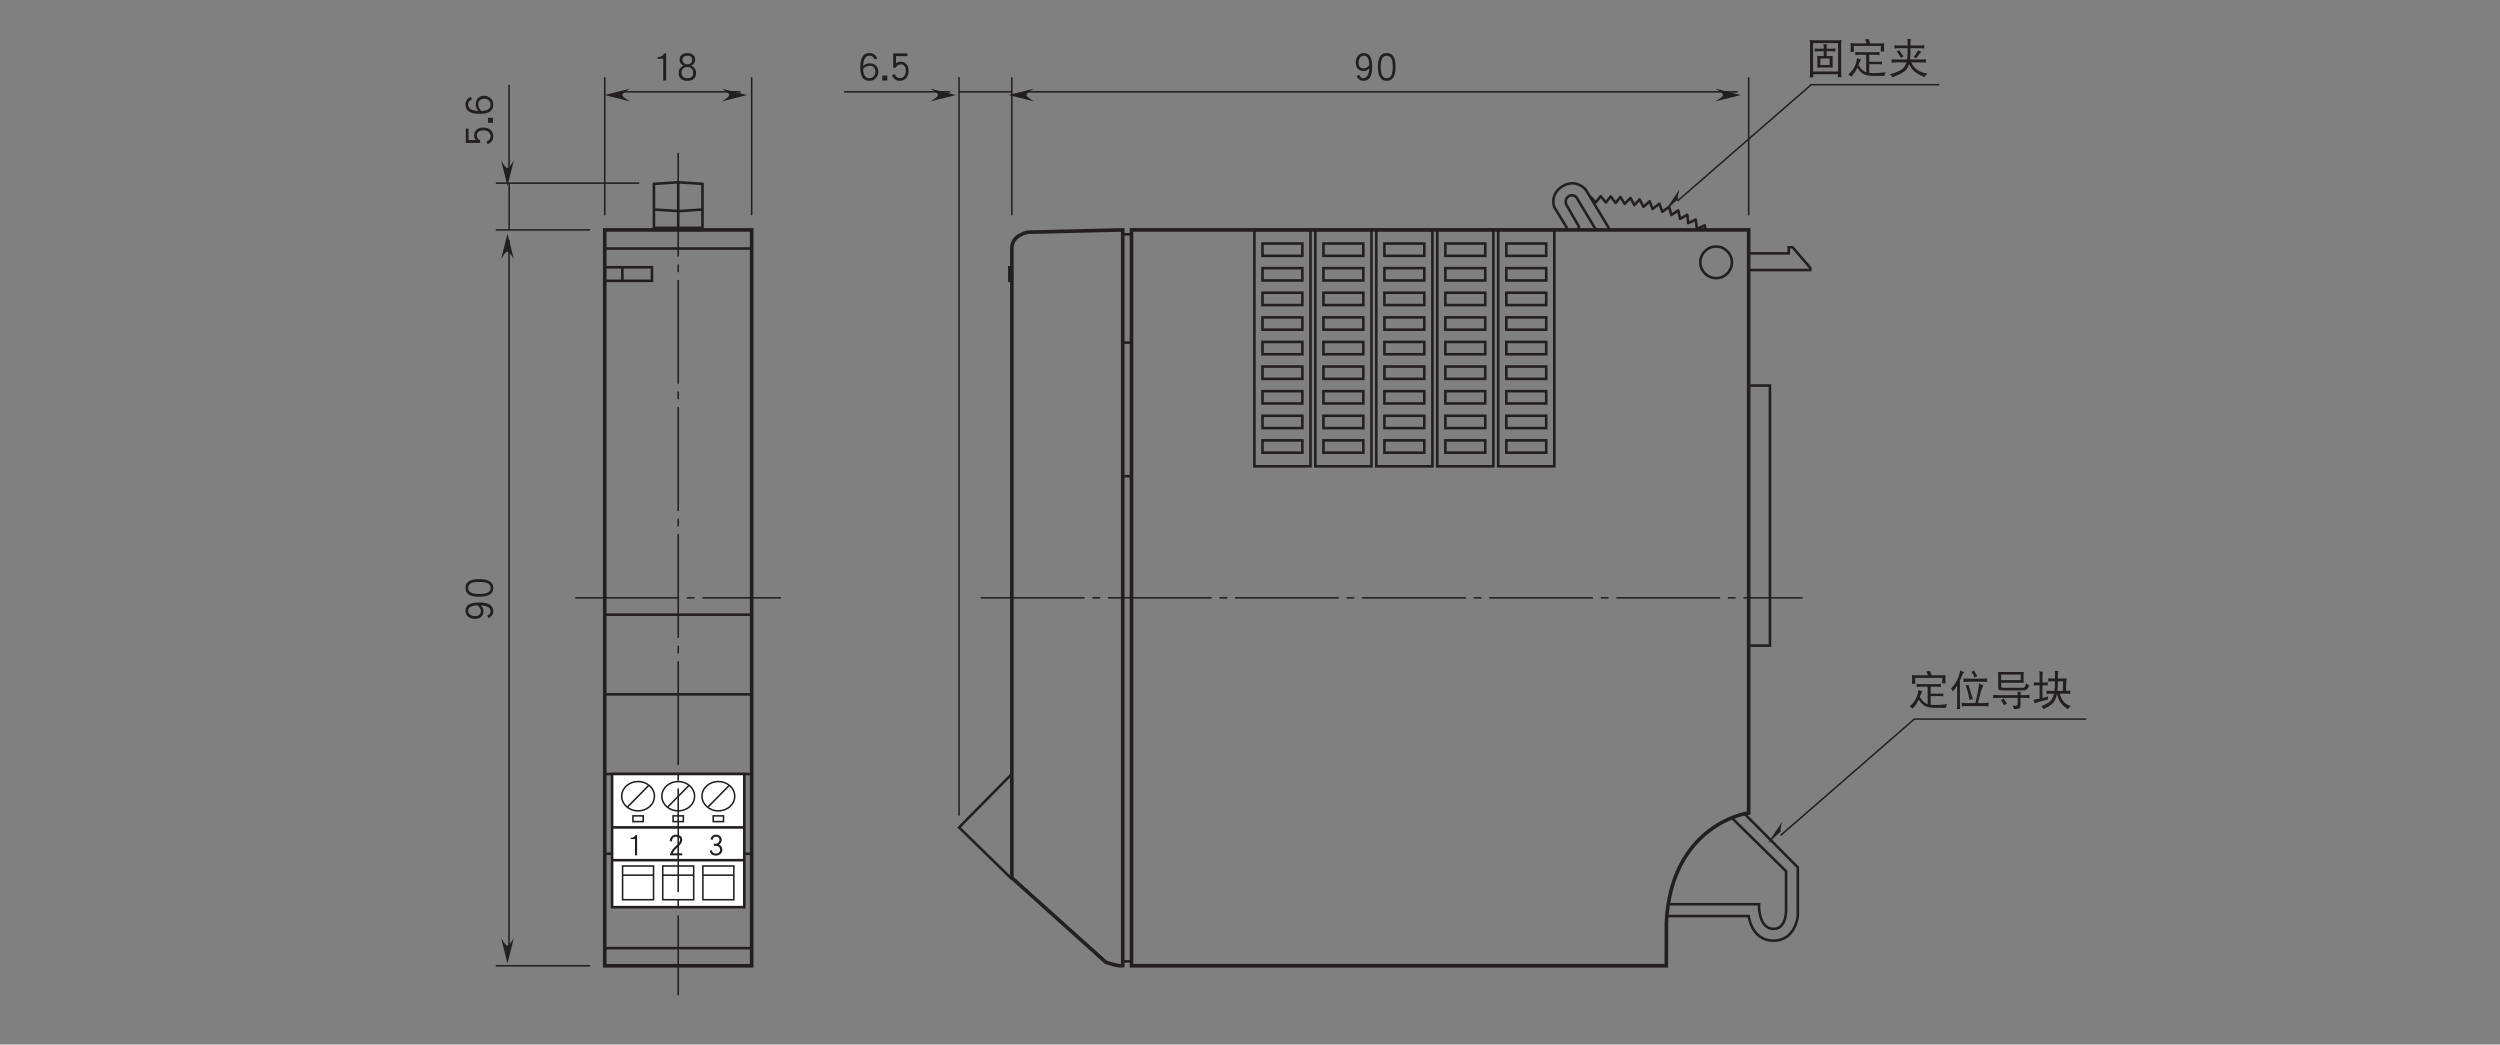 <?xml version="1.0" encoding="UTF-8"?>
<svg xmlns="http://www.w3.org/2000/svg" xmlns:xlink="http://www.w3.org/1999/xlink" width="481.89pt" height="201.34pt" viewBox="0 0 481.89 201.34" version="1.2">
<rect x="0" y="0" width="481.89" height="201.34" fill="#808080" stroke="none"/>
<defs>
<g>
<symbol overflow="visible" id="glyph0-0">
<path style="stroke:none;" d=""/>
</symbol>
<symbol overflow="visible" id="glyph0-1">
<path style="stroke:none;" d="M 1.859 -0.047 L 1.859 -3.969 L 1.562 -3.969 C 1.484 -3.797 1.359 -3.656 1.172 -3.547 C 1 -3.469 0.828 -3.422 0.656 -3.422 L 0.609 -3.422 L 0.609 -3.188 L 1.453 -3.188 L 1.453 -0.047 Z M 1.859 -0.047 "/>
</symbol>
<symbol overflow="visible" id="glyph0-2">
<path style="stroke:none;" d="M 2.844 -3.031 C 2.844 -3.344 2.734 -3.594 2.516 -3.766 C 2.297 -3.938 2 -4.031 1.641 -4.031 C 1.281 -4.031 1.016 -3.922 0.812 -3.703 C 0.609 -3.5 0.484 -3.203 0.438 -2.844 L 0.844 -2.688 C 0.875 -3.328 1.141 -3.641 1.641 -3.641 C 1.891 -3.641 2.094 -3.578 2.25 -3.453 C 2.375 -3.344 2.438 -3.203 2.438 -3.031 C 2.438 -2.859 2.375 -2.688 2.25 -2.5 C 2.141 -2.359 1.938 -2.141 1.656 -1.891 C 1.328 -1.578 1.078 -1.297 0.891 -1.047 C 0.688 -0.734 0.531 -0.406 0.453 -0.047 L 2.844 -0.047 L 2.844 -0.438 L 1.031 -0.438 C 1.125 -0.75 1.438 -1.141 1.938 -1.609 C 2.234 -1.875 2.438 -2.109 2.578 -2.281 C 2.75 -2.531 2.844 -2.781 2.844 -3.031 Z M 2.844 -3.031 "/>
</symbol>
<symbol overflow="visible" id="glyph0-3">
<path style="stroke:none;" d="M 2.859 -1.094 C 2.859 -1.344 2.797 -1.547 2.688 -1.734 C 2.562 -1.922 2.391 -2.047 2.188 -2.125 C 2.547 -2.312 2.734 -2.609 2.734 -3 C 2.734 -3.312 2.641 -3.562 2.438 -3.75 C 2.25 -3.938 1.984 -4.031 1.656 -4.031 C 1.344 -4.031 1.094 -3.938 0.906 -3.766 C 0.734 -3.594 0.625 -3.391 0.578 -3.141 L 0.969 -3.016 C 1.031 -3.422 1.266 -3.641 1.656 -3.641 C 2.094 -3.641 2.312 -3.422 2.312 -3 C 2.312 -2.828 2.234 -2.656 2.094 -2.5 C 1.938 -2.344 1.781 -2.266 1.625 -2.266 L 1.219 -2.266 L 1.219 -1.875 L 1.688 -1.875 C 1.891 -1.875 2.078 -1.797 2.219 -1.656 C 2.375 -1.5 2.438 -1.312 2.438 -1.094 C 2.438 -0.906 2.359 -0.734 2.219 -0.594 C 2.062 -0.453 1.859 -0.391 1.625 -0.391 C 1.172 -0.391 0.922 -0.609 0.828 -1.047 L 0.438 -0.906 C 0.562 -0.297 0.969 0 1.625 0 C 1.969 0 2.266 -0.109 2.5 -0.312 C 2.734 -0.516 2.859 -0.781 2.859 -1.094 Z M 2.859 -1.094 "/>
</symbol>
<symbol overflow="visible" id="glyph1-0">
<path style="stroke:none;" d=""/>
</symbol>
<symbol overflow="visible" id="glyph1-1">
<path style="stroke:none;" d="M 2.484 -0.062 L 2.484 -5.297 L 2.078 -5.297 C 1.984 -5.047 1.812 -4.859 1.547 -4.734 C 1.328 -4.625 1.109 -4.562 0.875 -4.562 L 0.812 -4.562 L 0.812 -4.25 L 1.922 -4.25 L 1.922 -0.062 Z M 2.484 -0.062 "/>
</symbol>
<symbol overflow="visible" id="glyph1-2">
<path style="stroke:none;" d="M 3.875 -1.5 C 3.875 -2.141 3.562 -2.609 2.953 -2.938 C 3.438 -3.203 3.688 -3.562 3.688 -4.062 C 3.688 -4.469 3.547 -4.797 3.281 -5.016 C 3.016 -5.25 2.656 -5.359 2.188 -5.359 C 1.734 -5.359 1.359 -5.25 1.094 -5.016 C 0.828 -4.797 0.688 -4.469 0.688 -4.062 C 0.688 -3.562 0.938 -3.203 1.422 -2.938 C 0.812 -2.609 0.516 -2.141 0.516 -1.5 C 0.516 -1.031 0.656 -0.672 0.953 -0.391 C 1.25 -0.125 1.672 0 2.203 0 C 2.734 0 3.141 -0.125 3.438 -0.391 C 3.734 -0.656 3.875 -1.031 3.875 -1.5 Z M 3.125 -4.016 C 3.125 -3.781 3.047 -3.578 2.875 -3.422 C 2.688 -3.266 2.469 -3.188 2.203 -3.188 C 1.922 -3.188 1.703 -3.266 1.531 -3.422 C 1.344 -3.578 1.25 -3.781 1.25 -4.016 C 1.25 -4.562 1.562 -4.844 2.188 -4.844 C 2.812 -4.844 3.125 -4.562 3.125 -4.016 Z M 3.312 -1.531 C 3.312 -0.859 2.938 -0.516 2.203 -0.516 C 1.812 -0.516 1.516 -0.609 1.328 -0.828 C 1.156 -1 1.062 -1.234 1.062 -1.531 C 1.062 -1.891 1.156 -2.172 1.375 -2.375 C 1.562 -2.562 1.844 -2.672 2.188 -2.672 C 2.516 -2.672 2.797 -2.562 3 -2.375 C 3.219 -2.172 3.312 -1.891 3.312 -1.531 Z M 3.312 -1.531 "/>
</symbol>
<symbol overflow="visible" id="glyph1-3">
<path style="stroke:none;" d="M 3.938 -1.75 C 3.938 -2.219 3.797 -2.609 3.516 -2.906 C 3.219 -3.219 2.797 -3.375 2.266 -3.375 C 1.781 -3.375 1.375 -3.203 1 -2.859 C 1.078 -4.172 1.484 -4.844 2.219 -4.844 C 2.5 -4.844 2.719 -4.766 2.875 -4.641 C 2.984 -4.531 3.094 -4.359 3.203 -4.141 L 3.734 -4.312 C 3.453 -5 2.953 -5.359 2.219 -5.359 C 1.031 -5.359 0.453 -4.438 0.453 -2.578 C 0.453 -0.859 1.031 0 2.219 0 C 2.75 0 3.172 -0.188 3.5 -0.578 C 3.797 -0.906 3.938 -1.297 3.938 -1.75 Z M 3.375 -1.75 C 3.375 -1.422 3.281 -1.141 3.078 -0.906 C 2.859 -0.641 2.578 -0.516 2.219 -0.516 C 1.453 -0.516 1.047 -1.094 1 -2.281 C 1.109 -2.438 1.297 -2.594 1.547 -2.719 C 1.797 -2.844 2.031 -2.906 2.266 -2.906 C 2.609 -2.906 2.891 -2.797 3.094 -2.578 C 3.281 -2.359 3.375 -2.094 3.375 -1.75 Z M 3.375 -1.75 "/>
</symbol>
<symbol overflow="visible" id="glyph1-4">
<path style="stroke:none;" d="M 1.281 -0.062 L 1.281 -1.016 L 0.312 -1.016 L 0.312 -0.062 Z M 1.281 -0.062 "/>
</symbol>
<symbol overflow="visible" id="glyph1-5">
<path style="stroke:none;" d="M 3.797 -1.891 C 3.797 -2.453 3.656 -2.891 3.391 -3.203 C 3.109 -3.516 2.75 -3.688 2.281 -3.688 C 1.875 -3.688 1.578 -3.562 1.375 -3.328 L 1.375 -4.766 L 3.578 -4.766 L 3.578 -5.297 L 0.828 -5.297 L 0.828 -2.531 L 1.328 -2.531 C 1.531 -2.953 1.844 -3.172 2.281 -3.172 C 2.922 -3.172 3.25 -2.734 3.25 -1.891 C 3.25 -1.453 3.125 -1.109 2.891 -0.859 C 2.688 -0.625 2.422 -0.516 2.125 -0.516 C 1.641 -0.516 1.312 -0.781 1.109 -1.312 L 0.594 -1.094 C 0.875 -0.359 1.375 0 2.125 0 C 2.578 0 2.969 -0.156 3.297 -0.484 C 3.625 -0.844 3.797 -1.312 3.797 -1.891 Z M 3.797 -1.891 "/>
</symbol>
<symbol overflow="visible" id="glyph1-6">
<path style="stroke:none;" d="M 3.766 -2.625 C 3.766 -3.469 3.672 -4.094 3.484 -4.516 C 3.234 -5.078 2.781 -5.359 2.156 -5.359 C 1.656 -5.359 1.281 -5.172 1 -4.797 C 0.734 -4.438 0.609 -4.016 0.609 -3.5 C 0.609 -3 0.75 -2.594 1.016 -2.312 C 1.297 -2.031 1.656 -1.891 2.109 -1.891 C 2.531 -1.891 2.891 -2.062 3.219 -2.406 C 3.141 -1.141 2.75 -0.516 2.062 -0.516 C 1.703 -0.516 1.438 -0.719 1.266 -1.156 L 0.766 -0.938 C 0.875 -0.672 1.016 -0.469 1.219 -0.312 C 1.453 -0.109 1.734 0 2.062 0 C 3.203 0 3.766 -0.875 3.766 -2.625 Z M 3.219 -3.062 C 2.906 -2.625 2.547 -2.406 2.156 -2.406 C 1.484 -2.406 1.156 -2.766 1.156 -3.5 C 1.156 -3.906 1.25 -4.234 1.438 -4.484 C 1.625 -4.719 1.859 -4.844 2.156 -4.844 C 2.828 -4.844 3.172 -4.25 3.219 -3.062 Z M 3.219 -3.062 "/>
</symbol>
<symbol overflow="visible" id="glyph1-7">
<path style="stroke:none;" d="M 3.891 -2.703 C 3.891 -3.562 3.766 -4.203 3.516 -4.641 C 3.234 -5.109 2.797 -5.359 2.188 -5.359 C 1.578 -5.359 1.141 -5.109 0.859 -4.641 C 0.609 -4.203 0.484 -3.562 0.484 -2.703 C 0.484 -0.906 1.047 0 2.188 0 C 3.328 0 3.891 -0.906 3.891 -2.703 Z M 3.344 -2.703 C 3.344 -1.906 3.25 -1.344 3.047 -1 C 2.859 -0.672 2.578 -0.516 2.188 -0.516 C 1.812 -0.516 1.516 -0.672 1.344 -1 C 1.125 -1.344 1.031 -1.906 1.031 -2.703 C 1.031 -3.484 1.125 -4.047 1.344 -4.375 C 1.516 -4.688 1.797 -4.844 2.188 -4.844 C 2.578 -4.844 2.859 -4.688 3.047 -4.375 C 3.25 -4.047 3.344 -3.484 3.344 -2.703 Z M 3.344 -2.703 "/>
</symbol>
<symbol overflow="visible" id="glyph1-8">
<path style="stroke:none;" d="M 0.875 -6.359 C 0.906 -6.078 0.938 -5.797 0.938 -5.516 L 0.938 -0.047 C 0.938 0.266 0.906 0.562 0.875 0.859 C 1.031 0.844 1.141 0.828 1.219 0.828 C 1.281 0.828 1.391 0.844 1.578 0.859 C 1.547 0.656 1.531 0.453 1.531 0.234 L 6.328 0.234 C 6.328 0.438 6.312 0.625 6.281 0.828 C 6.469 0.812 6.594 0.797 6.656 0.797 C 6.703 0.797 6.828 0.812 7 0.828 C 6.953 0.531 6.938 0.234 6.938 -0.078 L 6.938 -5.516 C 6.938 -5.797 6.953 -6.078 7 -6.359 C 6.688 -6.312 6.375 -6.297 6.062 -6.297 L 1.797 -6.297 C 1.484 -6.297 1.172 -6.312 0.875 -6.359 Z M 1.516 -0.281 L 1.516 -5.766 L 6.344 -5.766 L 6.344 -0.281 Z M 1.828 -4.734 C 1.844 -4.625 1.859 -4.531 1.859 -4.438 C 1.859 -4.312 1.844 -4.219 1.828 -4.125 C 2.125 -4.156 2.422 -4.188 2.703 -4.188 L 3.578 -4.188 L 3.578 -3.25 L 3.297 -3.25 C 2.969 -3.25 2.641 -3.25 2.328 -3.281 C 2.328 -3.109 2.328 -2.938 2.359 -2.781 L 2.359 -1.625 C 2.359 -1.422 2.344 -1.234 2.328 -1.031 C 2.641 -1.047 2.969 -1.062 3.297 -1.062 L 4.344 -1.062 C 4.672 -1.062 5 -1.047 5.312 -1.031 C 5.297 -1.234 5.297 -1.422 5.297 -1.625 L 5.297 -2.781 C 5.297 -2.938 5.297 -3.109 5.312 -3.281 C 5 -3.25 4.672 -3.25 4.344 -3.25 L 4.141 -3.25 L 4.141 -4.188 L 4.984 -4.188 C 5.266 -4.188 5.547 -4.156 5.844 -4.125 C 5.828 -4.219 5.812 -4.312 5.812 -4.438 C 5.812 -4.531 5.828 -4.625 5.844 -4.734 C 5.547 -4.688 5.266 -4.672 4.984 -4.672 L 4.141 -4.672 L 4.141 -4.984 C 4.141 -5.219 4.172 -5.391 4.234 -5.516 C 3.953 -5.516 3.719 -5.547 3.516 -5.609 C 3.547 -5.406 3.578 -5.203 3.578 -4.984 L 3.578 -4.672 L 2.703 -4.672 C 2.422 -4.672 2.125 -4.688 1.828 -4.734 Z M 4.719 -1.531 L 2.922 -1.531 L 2.922 -2.781 L 4.719 -2.781 Z M 4.719 -1.531 "/>
</symbol>
<symbol overflow="visible" id="glyph1-9">
<path style="stroke:none;" d="M 4.266 -6.547 C 4.016 -6.5 3.766 -6.469 3.547 -6.453 C 3.656 -6.25 3.75 -6 3.859 -5.703 L 1.734 -5.703 C 1.422 -5.703 1.094 -5.719 0.766 -5.734 C 0.781 -5.516 0.812 -5.297 0.812 -5.078 C 0.812 -4.719 0.781 -4.375 0.766 -4.031 C 0.875 -4.047 0.984 -4.062 1.078 -4.062 C 1.188 -4.062 1.312 -4.047 1.422 -4.031 C 1.406 -4.422 1.391 -4.812 1.391 -5.203 L 6.625 -5.203 C 6.625 -4.844 6.609 -4.484 6.594 -4.125 C 6.703 -4.141 6.828 -4.156 6.938 -4.156 C 7.031 -4.156 7.141 -4.141 7.25 -4.125 C 7.234 -4.453 7.219 -4.797 7.219 -5.141 C 7.219 -5.344 7.234 -5.531 7.25 -5.734 C 6.922 -5.719 6.609 -5.703 6.281 -5.703 L 4.531 -5.703 C 4.438 -6 4.344 -6.281 4.266 -6.547 Z M 1.672 -4.062 C 1.688 -3.938 1.703 -3.844 1.703 -3.75 C 1.703 -3.641 1.688 -3.531 1.672 -3.438 C 1.953 -3.469 2.25 -3.5 2.547 -3.5 L 3.797 -3.5 L 3.797 -0.141 C 3.516 -0.219 3.266 -0.375 3.047 -0.578 C 2.859 -0.734 2.594 -1.047 2.281 -1.516 C 2.531 -2.094 2.688 -2.469 2.797 -2.656 C 2.562 -2.672 2.297 -2.734 2.016 -2.844 C 1.922 -2.109 1.719 -1.453 1.375 -0.906 C 1.031 -0.375 0.672 0.031 0.312 0.328 C 0.516 0.391 0.703 0.531 0.906 0.703 C 1.391 0.219 1.781 -0.344 2.078 -1.016 C 2.406 -0.5 2.703 -0.156 3 0.031 C 3.312 0.266 3.734 0.438 4.266 0.5 C 4.672 0.547 5.078 0.578 5.484 0.578 L 7.312 0.578 C 7.328 0.312 7.406 0.078 7.562 -0.141 C 6.766 -0.031 5.969 0.031 5.172 0.031 C 4.875 0.031 4.609 0.016 4.375 -0.016 L 4.375 -1.688 L 6.125 -1.688 C 6.438 -1.688 6.672 -1.672 6.844 -1.656 C 6.828 -1.734 6.812 -1.828 6.812 -1.938 C 6.812 -2.016 6.828 -2.094 6.844 -2.188 C 6.594 -2.172 6.344 -2.156 6.125 -2.156 L 4.375 -2.156 L 4.375 -3.5 L 5.5 -3.5 C 5.797 -3.5 6.094 -3.469 6.375 -3.438 C 6.344 -3.531 6.344 -3.641 6.344 -3.75 C 6.344 -3.844 6.344 -3.938 6.375 -4.062 C 6.094 -4.016 5.797 -4 5.5 -4 L 2.547 -4 C 2.25 -4 1.953 -4.016 1.672 -4.062 Z M 1.672 -4.062 "/>
</symbol>
<symbol overflow="visible" id="glyph1-10">
<path style="stroke:none;" d="M 1.25 -5.359 C 1.266 -5.25 1.281 -5.125 1.281 -5.016 C 1.281 -4.906 1.266 -4.812 1.25 -4.703 C 1.531 -4.75 1.844 -4.766 2.141 -4.766 L 3.797 -4.766 L 3.797 -4 C 3.797 -3.469 3.75 -3 3.688 -2.594 L 1.672 -2.594 C 1.359 -2.594 1.031 -2.609 0.703 -2.656 C 0.719 -2.547 0.734 -2.422 0.734 -2.312 C 0.734 -2.203 0.719 -2.078 0.703 -1.969 C 1.031 -2.016 1.359 -2.031 1.672 -2.031 L 3.562 -2.031 C 3.453 -1.688 3.328 -1.391 3.156 -1.156 C 2.828 -0.625 1.906 -0.156 0.391 0.266 C 0.578 0.406 0.734 0.594 0.875 0.828 C 2.375 0.281 3.312 -0.25 3.656 -0.781 C 3.828 -1.047 3.969 -1.359 4.078 -1.734 C 4.281 -1.281 4.516 -0.922 4.734 -0.672 C 5.125 -0.172 5.891 0.312 7.031 0.797 C 7.219 0.5 7.422 0.281 7.625 0.141 C 6.703 0 5.969 -0.297 5.438 -0.781 C 5.078 -1.062 4.766 -1.484 4.516 -2.031 L 6.375 -2.031 C 6.688 -2.031 7.016 -2.016 7.344 -1.969 C 7.312 -2.078 7.312 -2.203 7.312 -2.312 C 7.312 -2.422 7.312 -2.547 7.344 -2.656 C 7.016 -2.609 6.688 -2.594 6.375 -2.594 L 4.266 -2.594 C 4.312 -3 4.344 -3.469 4.344 -4 L 4.344 -4.766 L 6.125 -4.766 C 6.438 -4.766 6.719 -4.75 7.031 -4.703 C 7 -4.812 7 -4.906 7 -5.016 C 7 -5.125 7 -5.25 7.031 -5.359 C 6.719 -5.312 6.438 -5.297 6.125 -5.297 L 4.344 -5.297 L 4.344 -5.969 C 4.344 -6.141 4.391 -6.328 4.484 -6.516 C 4.219 -6.516 3.969 -6.531 3.734 -6.578 C 3.766 -6.422 3.797 -6.203 3.797 -5.953 L 3.797 -5.297 L 2.141 -5.297 C 1.844 -5.297 1.531 -5.312 1.25 -5.359 Z M 2.203 -4.406 C 2.062 -4.281 1.875 -4.203 1.672 -4.156 C 1.969 -3.797 2.25 -3.375 2.484 -2.906 C 2.656 -3.047 2.844 -3.141 3.047 -3.188 C 2.688 -3.609 2.422 -4 2.203 -4.406 Z M 5.844 -4.406 C 5.5 -3.75 5.203 -3.312 4.953 -3.094 C 5.156 -3.016 5.328 -2.922 5.469 -2.812 C 5.875 -3.438 6.203 -3.859 6.438 -4.062 C 6.219 -4.141 6.031 -4.25 5.844 -4.406 Z M 5.844 -4.406 "/>
</symbol>
<symbol overflow="visible" id="glyph1-11">
<path style="stroke:none;" d="M 2.109 -6.641 C 1.969 -5.906 1.75 -5.266 1.469 -4.719 C 1.188 -4.156 0.812 -3.641 0.328 -3.156 C 0.469 -3 0.578 -2.797 0.672 -2.562 C 0.984 -2.938 1.266 -3.344 1.516 -3.734 L 1.516 -0.203 C 1.516 0.141 1.5 0.484 1.453 0.828 C 1.562 0.812 1.672 0.797 1.766 0.797 C 1.875 0.797 2 0.812 2.109 0.828 C 2.062 0.484 2.047 0.141 2.047 -0.203 L 2.047 -4.688 C 2.172 -4.953 2.297 -5.234 2.391 -5.5 C 2.562 -5.922 2.719 -6.188 2.859 -6.328 C 2.594 -6.375 2.344 -6.484 2.109 -6.641 Z M 4.797 -6.641 C 4.641 -6.531 4.469 -6.438 4.266 -6.391 C 4.5 -6.062 4.703 -5.672 4.891 -5.234 C 5.047 -5.375 5.219 -5.469 5.406 -5.516 C 5.141 -5.906 4.938 -6.266 4.797 -6.641 Z M 2.734 -5.109 C 2.75 -4.984 2.766 -4.859 2.766 -4.734 C 2.766 -4.625 2.75 -4.516 2.734 -4.406 C 3.078 -4.438 3.422 -4.469 3.766 -4.469 L 6.281 -4.469 C 6.625 -4.469 6.969 -4.438 7.312 -4.406 C 7.297 -4.516 7.281 -4.625 7.281 -4.734 C 7.281 -4.859 7.297 -4.984 7.312 -5.109 C 6.969 -5.062 6.625 -5.047 6.281 -5.047 L 3.766 -5.047 C 3.422 -5.047 3.078 -5.062 2.734 -5.109 Z M 3.703 -3.859 C 3.484 -3.781 3.312 -3.75 3.141 -3.75 C 3.438 -3.031 3.688 -2.109 3.891 -0.969 C 4.078 -1.031 4.297 -1.062 4.547 -1.094 Z M 5.75 -4.125 C 5.609 -2.953 5.359 -1.688 5.031 -0.344 L 3.422 -0.344 C 3.078 -0.344 2.734 -0.359 2.391 -0.422 C 2.406 -0.281 2.422 -0.156 2.422 -0.047 C 2.422 0.078 2.406 0.188 2.391 0.297 C 2.734 0.25 3.078 0.234 3.422 0.234 L 6.562 0.234 C 6.906 0.234 7.25 0.25 7.594 0.297 C 7.562 0.188 7.562 0.078 7.562 -0.047 C 7.562 -0.156 7.562 -0.281 7.594 -0.422 C 7.25 -0.359 6.906 -0.344 6.562 -0.344 L 5.516 -0.344 C 5.906 -2.031 6.266 -3.172 6.562 -3.781 C 6.328 -3.828 6.062 -3.938 5.75 -4.125 Z M 5.75 -4.125 "/>
</symbol>
<symbol overflow="visible" id="glyph1-12">
<path style="stroke:none;" d="M 6.375 -6.359 C 6.172 -6.328 5.953 -6.328 5.75 -6.328 L 2.078 -6.328 C 1.859 -6.328 1.641 -6.328 1.422 -6.359 C 1.438 -6.094 1.453 -5.828 1.453 -5.578 L 1.453 -3.281 C 1.453 -3.047 1.516 -2.922 1.672 -2.891 C 1.812 -2.812 2.125 -2.781 2.578 -2.781 L 6.281 -2.781 C 6.578 -2.781 6.766 -2.828 6.875 -2.906 C 7.031 -2.984 7.234 -3.281 7.469 -3.781 C 7.25 -3.844 7.016 -3.953 6.812 -4.125 C 6.734 -3.734 6.641 -3.484 6.516 -3.391 C 6.422 -3.312 6.25 -3.281 6.031 -3.281 L 2.609 -3.281 C 2.438 -3.281 2.281 -3.297 2.172 -3.344 C 2.062 -3.391 2.016 -3.453 2.016 -3.547 L 2.016 -4.266 L 5.719 -4.266 C 5.969 -4.266 6.188 -4.25 6.375 -4.234 C 6.344 -4.5 6.344 -4.75 6.344 -5.016 L 6.344 -5.578 C 6.344 -5.828 6.344 -6.094 6.375 -6.359 Z M 5.781 -5.828 L 5.781 -4.766 L 2.016 -4.766 L 2.016 -5.828 Z M 0.469 -1.938 C 0.484 -1.828 0.5 -1.703 0.5 -1.594 C 0.5 -1.484 0.484 -1.391 0.469 -1.281 C 0.766 -1.328 1.062 -1.344 1.359 -1.344 L 5.203 -1.344 L 5.203 -0.141 C 5.203 0.078 5.016 0.172 4.656 0.172 L 4.203 0.172 C 4.344 0.344 4.453 0.578 4.516 0.828 C 4.906 0.828 5.219 0.781 5.438 0.703 C 5.641 0.625 5.75 0.453 5.75 0.172 L 5.75 -1.344 L 6.594 -1.344 C 6.891 -1.344 7.203 -1.328 7.5 -1.281 C 7.469 -1.391 7.469 -1.484 7.469 -1.594 C 7.469 -1.703 7.469 -1.828 7.5 -1.938 C 7.203 -1.891 6.891 -1.875 6.594 -1.875 L 5.75 -1.875 L 5.75 -1.938 C 5.75 -2.141 5.781 -2.328 5.844 -2.5 C 5.609 -2.5 5.375 -2.516 5.156 -2.562 C 5.172 -2.375 5.203 -2.203 5.203 -2.031 L 5.203 -1.875 L 1.359 -1.875 C 1.062 -1.875 0.766 -1.891 0.469 -1.938 Z M 2.484 -1.219 C 2.344 -1.094 2.172 -1 1.953 -0.906 C 2.094 -0.766 2.203 -0.594 2.328 -0.375 C 2.438 -0.188 2.5 -0.031 2.547 0.094 C 2.797 -0.078 3 -0.172 3.141 -0.219 C 3.078 -0.312 3.031 -0.406 2.969 -0.5 C 2.875 -0.641 2.766 -0.812 2.641 -0.984 C 2.562 -1.078 2.516 -1.156 2.484 -1.219 Z M 2.484 -1.219 "/>
</symbol>
<symbol overflow="visible" id="glyph1-13">
<path style="stroke:none;" d="M 0.328 -4.359 C 0.344 -4.25 0.359 -4.141 0.359 -4.031 C 0.359 -3.906 0.344 -3.812 0.328 -3.719 C 0.641 -3.75 0.938 -3.781 1.25 -3.781 L 1.453 -3.781 L 1.453 -1.188 C 1.078 -1.109 0.688 -1.031 0.281 -0.969 C 0.391 -0.703 0.453 -0.484 0.469 -0.281 C 0.844 -0.469 1.703 -0.703 3.047 -1 C 3.047 -1.109 3.047 -1.328 3.078 -1.625 C 2.734 -1.516 2.391 -1.406 2.016 -1.328 L 2.016 -3.781 L 2.141 -3.781 C 2.453 -3.781 2.734 -3.75 3.047 -3.719 C 3.016 -3.812 3.016 -3.906 3.016 -4.031 C 3.016 -4.141 3.016 -4.25 3.047 -4.359 C 2.734 -4.312 2.453 -4.297 2.141 -4.297 L 2.016 -4.297 L 2.016 -5.859 C 2.016 -6.078 2.047 -6.25 2.109 -6.391 C 1.828 -6.391 1.594 -6.422 1.391 -6.484 C 1.438 -6.281 1.453 -6.062 1.453 -5.859 L 1.453 -4.297 L 1.25 -4.297 C 0.938 -4.297 0.641 -4.312 0.328 -4.359 Z M 3.109 -5.141 C 3.125 -5.031 3.141 -4.938 3.141 -4.844 C 3.141 -4.719 3.125 -4.609 3.109 -4.5 C 3.375 -4.531 3.656 -4.547 3.922 -4.547 L 4.422 -4.547 L 4.422 -4.328 C 4.422 -3.703 4.375 -3.156 4.312 -2.688 L 3.672 -2.688 C 3.359 -2.688 3.062 -2.703 2.766 -2.75 C 2.781 -2.625 2.797 -2.516 2.797 -2.406 C 2.797 -2.297 2.781 -2.188 2.766 -2.094 C 3.062 -2.141 3.359 -2.156 3.672 -2.156 L 4.219 -2.156 C 4.141 -1.812 4.047 -1.516 3.922 -1.281 C 3.672 -0.703 2.953 -0.188 1.766 0.266 C 1.953 0.406 2.109 0.594 2.234 0.828 C 3.422 0.25 4.156 -0.328 4.422 -0.906 C 4.578 -1.219 4.703 -1.594 4.797 -2.078 C 4.969 -1.484 5.141 -1.031 5.312 -0.719 C 5.594 -0.188 6.109 0.312 6.906 0.828 C 7.078 0.547 7.281 0.328 7.469 0.203 C 6.828 0.047 6.328 -0.281 5.969 -0.797 C 5.719 -1.109 5.516 -1.562 5.344 -2.156 L 6.5 -2.156 C 6.812 -2.156 7.094 -2.141 7.406 -2.094 C 7.375 -2.188 7.375 -2.297 7.375 -2.406 C 7.375 -2.516 7.375 -2.625 7.406 -2.75 C 7.125 -2.703 6.844 -2.688 6.547 -2.688 L 6.625 -4.703 C 6.625 -4.875 6.641 -5 6.656 -5.109 C 6.359 -5.094 6.078 -5.078 5.781 -5.078 L 4.984 -5.078 L 4.984 -6.047 C 4.984 -6.188 5.016 -6.344 5.094 -6.516 C 4.844 -6.516 4.594 -6.531 4.344 -6.578 C 4.391 -6.438 4.422 -6.25 4.422 -6.047 L 4.422 -5.078 L 3.922 -5.078 C 3.656 -5.078 3.375 -5.094 3.109 -5.141 Z M 4.984 -4.547 L 5.969 -4.547 L 5.953 -2.688 L 4.891 -2.688 C 4.953 -3.156 4.984 -3.719 4.984 -4.328 Z M 4.984 -4.547 "/>
</symbol>
<symbol overflow="visible" id="glyph2-0">
<path style="stroke:none;" d=""/>
</symbol>
<symbol overflow="visible" id="glyph2-1">
<path style="stroke:none;" d="M -2.625 -3.766 C -3.469 -3.766 -4.094 -3.672 -4.516 -3.484 C -5.078 -3.234 -5.359 -2.781 -5.359 -2.156 C -5.359 -1.656 -5.172 -1.281 -4.797 -1 C -4.438 -0.734 -4.016 -0.609 -3.5 -0.609 C -3 -0.609 -2.594 -0.75 -2.312 -1.016 C -2.031 -1.297 -1.891 -1.656 -1.891 -2.109 C -1.891 -2.531 -2.062 -2.891 -2.406 -3.219 C -1.141 -3.141 -0.516 -2.75 -0.516 -2.062 C -0.516 -1.703 -0.719 -1.438 -1.156 -1.266 L -0.938 -0.766 C -0.672 -0.875 -0.469 -1.016 -0.312 -1.219 C -0.109 -1.453 0 -1.734 0 -2.062 C 0 -3.203 -0.875 -3.766 -2.625 -3.766 Z M -3.062 -3.219 C -2.625 -2.906 -2.406 -2.547 -2.406 -2.156 C -2.406 -1.484 -2.766 -1.156 -3.5 -1.156 C -3.906 -1.156 -4.234 -1.25 -4.484 -1.438 C -4.719 -1.625 -4.844 -1.859 -4.844 -2.156 C -4.844 -2.828 -4.25 -3.172 -3.062 -3.219 Z M -3.062 -3.219 "/>
</symbol>
<symbol overflow="visible" id="glyph2-2">
<path style="stroke:none;" d="M -2.703 -3.891 C -3.562 -3.891 -4.203 -3.766 -4.641 -3.516 C -5.109 -3.234 -5.359 -2.797 -5.359 -2.188 C -5.359 -1.578 -5.109 -1.141 -4.641 -0.859 C -4.203 -0.609 -3.562 -0.484 -2.703 -0.484 C -0.906 -0.484 0 -1.047 0 -2.188 C 0 -3.328 -0.906 -3.891 -2.703 -3.891 Z M -2.703 -3.344 C -1.906 -3.344 -1.344 -3.25 -1 -3.047 C -0.672 -2.859 -0.516 -2.578 -0.516 -2.188 C -0.516 -1.812 -0.672 -1.516 -1 -1.344 C -1.344 -1.125 -1.906 -1.031 -2.703 -1.031 C -3.484 -1.031 -4.047 -1.125 -4.375 -1.344 C -4.688 -1.516 -4.844 -1.797 -4.844 -2.188 C -4.844 -2.578 -4.688 -2.859 -4.375 -3.047 C -4.047 -3.25 -3.484 -3.344 -2.703 -3.344 Z M -2.703 -3.344 "/>
</symbol>
<symbol overflow="visible" id="glyph2-3">
<path style="stroke:none;" d="M -1.891 -3.797 C -2.453 -3.797 -2.891 -3.656 -3.203 -3.391 C -3.516 -3.109 -3.688 -2.75 -3.688 -2.281 C -3.688 -1.875 -3.562 -1.578 -3.328 -1.375 L -4.766 -1.375 L -4.766 -3.578 L -5.297 -3.578 L -5.297 -0.828 L -2.531 -0.828 L -2.531 -1.328 C -2.953 -1.531 -3.172 -1.844 -3.172 -2.281 C -3.172 -2.922 -2.734 -3.25 -1.891 -3.25 C -1.453 -3.25 -1.109 -3.125 -0.859 -2.891 C -0.625 -2.688 -0.516 -2.422 -0.516 -2.125 C -0.516 -1.641 -0.781 -1.312 -1.312 -1.109 L -1.094 -0.594 C -0.359 -0.875 0 -1.375 0 -2.125 C 0 -2.578 -0.156 -2.969 -0.484 -3.297 C -0.844 -3.625 -1.312 -3.797 -1.891 -3.797 Z M -1.891 -3.797 "/>
</symbol>
<symbol overflow="visible" id="glyph2-4">
<path style="stroke:none;" d="M -0.062 -1.281 L -1.016 -1.281 L -1.016 -0.312 L -0.062 -0.312 Z M -0.062 -1.281 "/>
</symbol>
<symbol overflow="visible" id="glyph2-5">
<path style="stroke:none;" d="M -1.75 -3.938 C -2.219 -3.938 -2.609 -3.797 -2.906 -3.516 C -3.219 -3.219 -3.375 -2.797 -3.375 -2.266 C -3.375 -1.781 -3.203 -1.375 -2.859 -1 C -4.172 -1.078 -4.844 -1.484 -4.844 -2.219 C -4.844 -2.5 -4.766 -2.719 -4.641 -2.875 C -4.531 -2.984 -4.359 -3.094 -4.141 -3.203 L -4.312 -3.734 C -5 -3.453 -5.359 -2.953 -5.359 -2.219 C -5.359 -1.031 -4.438 -0.453 -2.578 -0.453 C -0.859 -0.453 0 -1.031 0 -2.219 C 0 -2.75 -0.188 -3.172 -0.578 -3.5 C -0.906 -3.797 -1.297 -3.938 -1.75 -3.938 Z M -1.75 -3.375 C -1.422 -3.375 -1.141 -3.281 -0.906 -3.078 C -0.641 -2.859 -0.516 -2.578 -0.516 -2.219 C -0.516 -1.453 -1.094 -1.047 -2.281 -1 C -2.438 -1.109 -2.594 -1.297 -2.719 -1.547 C -2.844 -1.797 -2.906 -2.031 -2.906 -2.266 C -2.906 -2.609 -2.797 -2.891 -2.578 -3.094 C -2.359 -3.281 -2.094 -3.375 -1.75 -3.375 Z M -1.75 -3.375 "/>
</symbol>
</g>
</defs>
<g id="surface1">
<path style="fill:none;stroke-width:7;stroke-linecap:butt;stroke-linejoin:miter;stroke:rgb(13.73%,12.16%,12.549%);stroke-opacity:1;stroke-miterlimit:4;" d="M 1158.375 145.226 L 1441.565 145.226 L 1441.565 1563.649 L 1158.375 1563.649 Z M 1158.375 145.226 " transform="matrix(0.1,0,0,-0.1,0.732,200.682)"/>
<path style="fill:none;stroke-width:7;stroke-linecap:butt;stroke-linejoin:miter;stroke:rgb(13.73%,12.16%,12.549%);stroke-opacity:1;stroke-miterlimit:4;" d="M 3204.787 229.877 C 3213.605 394.674 3328.394 434.687 3363.352 439.86 L 3363.352 1563.649 L 2173.723 1563.649 L 2173.723 145.226 L 3204.552 145.226 C 3204.552 145.226 3204.866 231.484 3204.787 229.877 Z M 3204.787 229.877 " transform="matrix(0.1,0,0,-0.1,0.732,200.682)"/>
<path style="fill:none;stroke-width:5;stroke-linecap:butt;stroke-linejoin:miter;stroke:rgb(13.73%,12.16%,12.549%);stroke-opacity:1;stroke-miterlimit:4;" d="M 1441.565 1527.79 L 1158.375 1527.79 " transform="matrix(0.1,0,0,-0.1,0.732,200.682)"/>
<path style="fill:none;stroke-width:5;stroke-linecap:butt;stroke-linejoin:miter;stroke:rgb(13.73%,12.16%,12.549%);stroke-opacity:1;stroke-miterlimit:4;" d="M 1158.375 179.243 L 1441.565 179.243 " transform="matrix(0.1,0,0,-0.1,0.732,200.682)"/>
<path style="fill:none;stroke-width:5;stroke-linecap:butt;stroke-linejoin:miter;stroke:rgb(13.73%,12.16%,12.549%);stroke-opacity:1;stroke-miterlimit:4;" d="M 1158.375 361.205 L 1441.565 361.205 " transform="matrix(0.1,0,0,-0.1,0.732,200.682)"/>
<path style="fill:none;stroke-width:5;stroke-linecap:butt;stroke-linejoin:miter;stroke:rgb(13.73%,12.16%,12.549%);stroke-opacity:1;stroke-miterlimit:4;" d="M 1158.375 514.832 L 1441.565 514.832 " transform="matrix(0.1,0,0,-0.1,0.732,200.682)"/>
<path style="fill:none;stroke-width:5;stroke-linecap:butt;stroke-linejoin:miter;stroke:rgb(13.73%,12.16%,12.549%);stroke-opacity:1;stroke-miterlimit:4;" d="M 1158.375 668.42 L 1441.565 668.42 " transform="matrix(0.1,0,0,-0.1,0.732,200.682)"/>
<path style="fill:none;stroke-width:5;stroke-linecap:butt;stroke-linejoin:miter;stroke:rgb(13.73%,12.16%,12.549%);stroke-opacity:1;stroke-miterlimit:4;" d="M 1158.375 822.007 L 1441.565 822.007 " transform="matrix(0.1,0,0,-0.1,0.732,200.682)"/>
<path style="fill:none;stroke-width:5;stroke-linecap:butt;stroke-linejoin:miter;stroke:rgb(13.73%,12.16%,12.549%);stroke-opacity:1;stroke-miterlimit:4;" d="M 1299.97 1655.512 L 1346.764 1652.377 L 1346.764 1563.649 L 1253.177 1563.649 L 1253.177 1652.377 Z M 1299.97 1655.512 " transform="matrix(0.1,0,0,-0.1,0.732,200.682)"/>
<path style="fill:none;stroke-width:3;stroke-linecap:butt;stroke-linejoin:miter;stroke:rgb(13.73%,12.16%,12.549%);stroke-opacity:1;stroke-miterlimit:4;" d="M 1346.764 1568.626 L 1253.177 1568.626 " transform="matrix(0.1,0,0,-0.1,0.732,200.682)"/>
<path style="fill:none;stroke-width:5;stroke-linecap:butt;stroke-linejoin:miter;stroke:rgb(13.73%,12.16%,12.549%);stroke-opacity:1;stroke-miterlimit:4;" d="M 1253.177 1602.997 L 1301.185 1599.861 L 1346.764 1602.997 " transform="matrix(0.1,0,0,-0.1,0.732,200.682)"/>
<path style="fill:none;stroke-width:5;stroke-linecap:butt;stroke-linejoin:miter;stroke:rgb(13.73%,12.16%,12.549%);stroke-opacity:1;stroke-miterlimit:4;" d="M 3363.352 1486.326 L 3482.139 1486.326 L 3482.139 1490.481 L 3448.082 1530.102 L 3440.597 1530.102 L 3440.597 1518.423 L 3363.352 1518.423 " transform="matrix(0.1,0,0,-0.1,0.732,200.682)"/>
<path style="fill:none;stroke-width:5;stroke-linecap:butt;stroke-linejoin:miter;stroke:rgb(13.73%,12.16%,12.549%);stroke-opacity:1;stroke-miterlimit:4;" d="M 3363.352 762.399 L 3404.346 762.399 L 3404.346 1263.646 L 3363.352 1263.646 Z M 3363.352 762.399 " transform="matrix(0.1,0,0,-0.1,0.732,200.682)"/>
<path style="fill:none;stroke-width:5;stroke-linecap:butt;stroke-linejoin:miter;stroke:rgb(13.73%,12.16%,12.549%);stroke-opacity:1;stroke-miterlimit:4;" d="M 3300.608 1470.65 C 3317.421 1470.65 3331.099 1484.288 3331.099 1501.14 C 3331.099 1517.953 3317.421 1531.631 3300.608 1531.631 C 3283.756 1531.631 3270.118 1517.953 3270.118 1501.14 C 3270.118 1484.288 3283.756 1470.65 3300.608 1470.65 Z M 3300.608 1470.65 " transform="matrix(0.1,0,0,-0.1,0.732,200.682)"/>
<path style="fill:none;stroke-width:5;stroke-linecap:butt;stroke-linejoin:miter;stroke:rgb(13.73%,12.16%,12.549%);stroke-opacity:1;stroke-miterlimit:4;" d="M 3095.603 1564.237 L 3049.358 1641.129 C 3049.358 1641.129 3031.213 1663.624 3004.955 1647.987 C 2978.697 1632.389 2988.691 1607.386 2988.691 1607.386 L 3012.479 1568.626 L 3011.852 1563.649 " transform="matrix(0.1,0,0,-0.1,0.732,200.682)"/>
<path style="fill:none;stroke-width:5;stroke-linecap:butt;stroke-linejoin:miter;stroke:rgb(13.73%,12.16%,12.549%);stroke-opacity:1;stroke-miterlimit:4;" d="M 3068.718 1564.237 L 3031.213 1626.746 C 3031.213 1626.746 3023.727 1634.231 3015.575 1628 C 3007.463 1621.769 3011.852 1612.363 3011.852 1612.363 L 3036.229 1569.881 L 3034.975 1563.649 " transform="matrix(0.1,0,0,-0.1,0.732,200.682)"/>
<path style="fill:none;stroke-width:5;stroke-linecap:butt;stroke-linejoin:round;stroke:rgb(13.73%,12.16%,12.549%);stroke-opacity:1;stroke-miterlimit:4;" d="M 3058.097 1628 C 3057.47 1628.627 3068.718 1616.752 3068.718 1616.752 L 3078.084 1628.666 L 3088.078 1616.557 L 3097.445 1628.314 L 3106.85 1615.538 L 3116.217 1627.177 L 3124.29 1613.892 L 3135.538 1625.178 L 3143.023 1611.344 L 3153.134 1622.592 L 3160.62 1608.131 L 3172.377 1618.83 L 3178.06 1604.094 L 3191.188 1614.088 L 3196.832 1598.607 L 3210 1608.131 L 3214.311 1592.337 L 3227.557 1601.311 L 3231.241 1584.93 L 3244.997 1593.042 L 3246.8 1576.7 L 3261.222 1583.636 L 3263.573 1565.922 L 3278.701 1572.389 L 3279.955 1563.649 " transform="matrix(0.1,0,0,-0.1,0.732,200.682)"/>
<path style="fill:none;stroke-width:5;stroke-linecap:butt;stroke-linejoin:miter;stroke:rgb(13.73%,12.16%,12.549%);stroke-opacity:1;stroke-miterlimit:4;" d="M 2156.205 153.73 L 2173.723 153.73 " transform="matrix(0.1,0,0,-0.1,0.732,200.682)"/>
<path style="fill:none;stroke-width:5;stroke-linecap:butt;stroke-linejoin:miter;stroke:rgb(13.73%,12.16%,12.549%);stroke-opacity:1;stroke-miterlimit:4;" d="M 2156.205 1555.145 L 2173.723 1555.145 " transform="matrix(0.1,0,0,-0.1,0.732,200.682)"/>
<path style="fill:none;stroke-width:5;stroke-linecap:butt;stroke-linejoin:miter;stroke:rgb(13.73%,12.16%,12.549%);stroke-opacity:1;stroke-miterlimit:4;" d="M 2156.205 1346.377 L 2173.723 1346.377 " transform="matrix(0.1,0,0,-0.1,0.732,200.682)"/>
<path style="fill:none;stroke-width:5;stroke-linecap:butt;stroke-linejoin:miter;stroke:rgb(13.73%,12.16%,12.549%);stroke-opacity:1;stroke-miterlimit:4;" d="M 2156.205 1088.895 L 2173.723 1088.895 " transform="matrix(0.1,0,0,-0.1,0.732,200.682)"/>
<path style="fill:none;stroke-width:7;stroke-linecap:butt;stroke-linejoin:miter;stroke:rgb(13.73%,12.16%,12.549%);stroke-opacity:1;stroke-miterlimit:4;" d="M 1943.087 312.569 C 1943.087 312.569 1943.087 1502.982 1943.087 1528.613 C 1943.087 1554.244 1974.322 1559.26 1974.322 1559.26 L 2156.832 1563.649 L 2156.832 145.226 C 2147.975 143.619 2121.835 152.829 2121.835 152.829 " transform="matrix(0.1,0,0,-0.1,0.732,200.682)"/>
<path style="fill:none;stroke-width:5;stroke-linecap:butt;stroke-linejoin:miter;stroke:rgb(13.73%,12.16%,12.549%);stroke-opacity:1;stroke-miterlimit:4;" d="M 1938.306 1465.516 L 1943.087 1465.516 L 1943.087 1491.656 L 1938.306 1491.656 Z M 1938.306 1465.516 " transform="matrix(0.1,0,0,-0.1,0.732,200.682)"/>
<path style="fill:none;stroke-width:5;stroke-linecap:butt;stroke-linejoin:miter;stroke:rgb(13.73%,12.16%,12.549%);stroke-opacity:1;stroke-miterlimit:4;" d="M 2410.591 1107.981 L 2518.718 1107.981 L 2518.718 1563.61 L 2410.591 1563.61 Z M 2410.591 1107.981 " transform="matrix(0.1,0,0,-0.1,0.732,200.682)"/>
<path style="fill:none;stroke-width:5;stroke-linecap:butt;stroke-linejoin:miter;stroke:rgb(13.73%,12.16%,12.549%);stroke-opacity:1;stroke-miterlimit:4;" d="M 2426.228 1513.642 L 2503.081 1513.642 L 2503.081 1537.392 L 2426.228 1537.392 Z M 2426.228 1513.642 " transform="matrix(0.1,0,0,-0.1,0.732,200.682)"/>
<path style="fill:none;stroke-width:5;stroke-linecap:butt;stroke-linejoin:miter;stroke:rgb(13.73%,12.16%,12.549%);stroke-opacity:1;stroke-miterlimit:4;" d="M 2426.228 1466.222 L 2503.081 1466.222 L 2503.081 1489.971 L 2426.228 1489.971 Z M 2426.228 1466.222 " transform="matrix(0.1,0,0,-0.1,0.732,200.682)"/>
<path style="fill:none;stroke-width:5;stroke-linecap:butt;stroke-linejoin:miter;stroke:rgb(13.73%,12.16%,12.549%);stroke-opacity:1;stroke-miterlimit:4;" d="M 2426.228 1418.801 L 2503.081 1418.801 L 2503.081 1442.55 L 2426.228 1442.55 Z M 2426.228 1418.801 " transform="matrix(0.1,0,0,-0.1,0.732,200.682)"/>
<path style="fill:none;stroke-width:5;stroke-linecap:butt;stroke-linejoin:miter;stroke:rgb(13.73%,12.16%,12.549%);stroke-opacity:1;stroke-miterlimit:4;" d="M 2426.228 1371.341 L 2503.081 1371.341 L 2503.081 1395.091 L 2426.228 1395.091 Z M 2426.228 1371.341 " transform="matrix(0.1,0,0,-0.1,0.732,200.682)"/>
<path style="fill:none;stroke-width:5;stroke-linecap:butt;stroke-linejoin:miter;stroke:rgb(13.73%,12.16%,12.549%);stroke-opacity:1;stroke-miterlimit:4;" d="M 2426.228 1323.921 L 2503.081 1323.921 L 2503.081 1347.709 L 2426.228 1347.709 Z M 2426.228 1323.921 " transform="matrix(0.1,0,0,-0.1,0.732,200.682)"/>
<path style="fill:none;stroke-width:5;stroke-linecap:butt;stroke-linejoin:miter;stroke:rgb(13.73%,12.16%,12.549%);stroke-opacity:1;stroke-miterlimit:4;" d="M 2426.228 1276.539 L 2503.081 1276.539 L 2503.081 1300.289 L 2426.228 1300.289 Z M 2426.228 1276.539 " transform="matrix(0.1,0,0,-0.1,0.732,200.682)"/>
<path style="fill:none;stroke-width:5;stroke-linecap:butt;stroke-linejoin:miter;stroke:rgb(13.73%,12.16%,12.549%);stroke-opacity:1;stroke-miterlimit:4;" d="M 2426.228 1229.08 L 2503.081 1229.08 L 2503.081 1252.829 L 2426.228 1252.829 Z M 2426.228 1229.08 " transform="matrix(0.1,0,0,-0.1,0.732,200.682)"/>
<path style="fill:none;stroke-width:5;stroke-linecap:butt;stroke-linejoin:miter;stroke:rgb(13.73%,12.16%,12.549%);stroke-opacity:1;stroke-miterlimit:4;" d="M 2426.228 1181.659 L 2503.081 1181.659 L 2503.081 1205.408 L 2426.228 1205.408 Z M 2426.228 1181.659 " transform="matrix(0.1,0,0,-0.1,0.732,200.682)"/>
<path style="fill:none;stroke-width:5;stroke-linecap:butt;stroke-linejoin:miter;stroke:rgb(13.73%,12.16%,12.549%);stroke-opacity:1;stroke-miterlimit:4;" d="M 2426.228 1134.238 L 2503.081 1134.238 L 2503.081 1157.988 L 2426.228 1157.988 Z M 2426.228 1134.238 " transform="matrix(0.1,0,0,-0.1,0.732,200.682)"/>
<path style="fill:none;stroke-width:5;stroke-linecap:butt;stroke-linejoin:miter;stroke:rgb(13.73%,12.16%,12.549%);stroke-opacity:1;stroke-miterlimit:4;" d="M 2528.084 1107.981 L 2636.211 1107.981 L 2636.211 1563.61 L 2528.084 1563.61 Z M 2528.084 1107.981 " transform="matrix(0.1,0,0,-0.1,0.732,200.682)"/>
<path style="fill:none;stroke-width:5;stroke-linecap:butt;stroke-linejoin:miter;stroke:rgb(13.73%,12.16%,12.549%);stroke-opacity:1;stroke-miterlimit:4;" d="M 2543.721 1513.642 L 2620.574 1513.642 L 2620.574 1537.392 L 2543.721 1537.392 Z M 2543.721 1513.642 " transform="matrix(0.1,0,0,-0.1,0.732,200.682)"/>
<path style="fill:none;stroke-width:5;stroke-linecap:butt;stroke-linejoin:miter;stroke:rgb(13.73%,12.16%,12.549%);stroke-opacity:1;stroke-miterlimit:4;" d="M 2543.721 1466.222 L 2620.574 1466.222 L 2620.574 1489.971 L 2543.721 1489.971 Z M 2543.721 1466.222 " transform="matrix(0.1,0,0,-0.1,0.732,200.682)"/>
<path style="fill:none;stroke-width:5;stroke-linecap:butt;stroke-linejoin:miter;stroke:rgb(13.73%,12.16%,12.549%);stroke-opacity:1;stroke-miterlimit:4;" d="M 2543.721 1418.801 L 2620.574 1418.801 L 2620.574 1442.55 L 2543.721 1442.55 Z M 2543.721 1418.801 " transform="matrix(0.1,0,0,-0.1,0.732,200.682)"/>
<path style="fill:none;stroke-width:5;stroke-linecap:butt;stroke-linejoin:miter;stroke:rgb(13.73%,12.16%,12.549%);stroke-opacity:1;stroke-miterlimit:4;" d="M 2543.721 1371.341 L 2620.574 1371.341 L 2620.574 1395.091 L 2543.721 1395.091 Z M 2543.721 1371.341 " transform="matrix(0.1,0,0,-0.1,0.732,200.682)"/>
<path style="fill:none;stroke-width:5;stroke-linecap:butt;stroke-linejoin:miter;stroke:rgb(13.73%,12.16%,12.549%);stroke-opacity:1;stroke-miterlimit:4;" d="M 2543.721 1323.921 L 2620.574 1323.921 L 2620.574 1347.709 L 2543.721 1347.709 Z M 2543.721 1323.921 " transform="matrix(0.1,0,0,-0.1,0.732,200.682)"/>
<path style="fill:none;stroke-width:5;stroke-linecap:butt;stroke-linejoin:miter;stroke:rgb(13.73%,12.16%,12.549%);stroke-opacity:1;stroke-miterlimit:4;" d="M 2543.721 1276.539 L 2620.574 1276.539 L 2620.574 1300.289 L 2543.721 1300.289 Z M 2543.721 1276.539 " transform="matrix(0.1,0,0,-0.1,0.732,200.682)"/>
<path style="fill:none;stroke-width:5;stroke-linecap:butt;stroke-linejoin:miter;stroke:rgb(13.73%,12.16%,12.549%);stroke-opacity:1;stroke-miterlimit:4;" d="M 2543.721 1229.08 L 2620.574 1229.08 L 2620.574 1252.829 L 2543.721 1252.829 Z M 2543.721 1229.08 " transform="matrix(0.1,0,0,-0.1,0.732,200.682)"/>
<path style="fill:none;stroke-width:5;stroke-linecap:butt;stroke-linejoin:miter;stroke:rgb(13.73%,12.16%,12.549%);stroke-opacity:1;stroke-miterlimit:4;" d="M 2543.721 1181.659 L 2620.574 1181.659 L 2620.574 1205.408 L 2543.721 1205.408 Z M 2543.721 1181.659 " transform="matrix(0.1,0,0,-0.1,0.732,200.682)"/>
<path style="fill:none;stroke-width:5;stroke-linecap:butt;stroke-linejoin:miter;stroke:rgb(13.73%,12.16%,12.549%);stroke-opacity:1;stroke-miterlimit:4;" d="M 2543.721 1134.238 L 2620.574 1134.238 L 2620.574 1157.988 L 2543.721 1157.988 Z M 2543.721 1134.238 " transform="matrix(0.1,0,0,-0.1,0.732,200.682)"/>
<path style="fill:none;stroke-width:5;stroke-linecap:butt;stroke-linejoin:miter;stroke:rgb(13.73%,12.16%,12.549%);stroke-opacity:1;stroke-miterlimit:4;" d="M 2645.578 1107.981 L 2753.704 1107.981 L 2753.704 1563.61 L 2645.578 1563.61 Z M 2645.578 1107.981 " transform="matrix(0.1,0,0,-0.1,0.732,200.682)"/>
<path style="fill:none;stroke-width:5;stroke-linecap:butt;stroke-linejoin:miter;stroke:rgb(13.73%,12.16%,12.549%);stroke-opacity:1;stroke-miterlimit:4;" d="M 2661.215 1513.642 L 2738.106 1513.642 L 2738.106 1537.392 L 2661.215 1537.392 Z M 2661.215 1513.642 " transform="matrix(0.1,0,0,-0.1,0.732,200.682)"/>
<path style="fill:none;stroke-width:5;stroke-linecap:butt;stroke-linejoin:miter;stroke:rgb(13.73%,12.16%,12.549%);stroke-opacity:1;stroke-miterlimit:4;" d="M 2661.215 1466.222 L 2738.106 1466.222 L 2738.106 1489.971 L 2661.215 1489.971 Z M 2661.215 1466.222 " transform="matrix(0.1,0,0,-0.1,0.732,200.682)"/>
<path style="fill:none;stroke-width:5;stroke-linecap:butt;stroke-linejoin:miter;stroke:rgb(13.73%,12.16%,12.549%);stroke-opacity:1;stroke-miterlimit:4;" d="M 2661.215 1418.801 L 2738.106 1418.801 L 2738.106 1442.55 L 2661.215 1442.55 Z M 2661.215 1418.801 " transform="matrix(0.1,0,0,-0.1,0.732,200.682)"/>
<path style="fill:none;stroke-width:5;stroke-linecap:butt;stroke-linejoin:miter;stroke:rgb(13.73%,12.16%,12.549%);stroke-opacity:1;stroke-miterlimit:4;" d="M 2661.215 1371.341 L 2738.106 1371.341 L 2738.106 1395.091 L 2661.215 1395.091 Z M 2661.215 1371.341 " transform="matrix(0.1,0,0,-0.1,0.732,200.682)"/>
<path style="fill:none;stroke-width:5;stroke-linecap:butt;stroke-linejoin:miter;stroke:rgb(13.73%,12.16%,12.549%);stroke-opacity:1;stroke-miterlimit:4;" d="M 2661.215 1323.921 L 2738.106 1323.921 L 2738.106 1347.709 L 2661.215 1347.709 Z M 2661.215 1323.921 " transform="matrix(0.1,0,0,-0.1,0.732,200.682)"/>
<path style="fill:none;stroke-width:5;stroke-linecap:butt;stroke-linejoin:miter;stroke:rgb(13.73%,12.16%,12.549%);stroke-opacity:1;stroke-miterlimit:4;" d="M 2661.215 1276.539 L 2738.106 1276.539 L 2738.106 1300.289 L 2661.215 1300.289 Z M 2661.215 1276.539 " transform="matrix(0.1,0,0,-0.1,0.732,200.682)"/>
<path style="fill:none;stroke-width:5;stroke-linecap:butt;stroke-linejoin:miter;stroke:rgb(13.73%,12.16%,12.549%);stroke-opacity:1;stroke-miterlimit:4;" d="M 2661.215 1229.08 L 2738.106 1229.08 L 2738.106 1252.829 L 2661.215 1252.829 Z M 2661.215 1229.08 " transform="matrix(0.1,0,0,-0.1,0.732,200.682)"/>
<path style="fill:none;stroke-width:5;stroke-linecap:butt;stroke-linejoin:miter;stroke:rgb(13.73%,12.16%,12.549%);stroke-opacity:1;stroke-miterlimit:4;" d="M 2661.215 1181.659 L 2738.106 1181.659 L 2738.106 1205.408 L 2661.215 1205.408 Z M 2661.215 1181.659 " transform="matrix(0.1,0,0,-0.1,0.732,200.682)"/>
<path style="fill:none;stroke-width:5;stroke-linecap:butt;stroke-linejoin:miter;stroke:rgb(13.73%,12.16%,12.549%);stroke-opacity:1;stroke-miterlimit:4;" d="M 2661.215 1134.238 L 2738.106 1134.238 L 2738.106 1157.988 L 2661.215 1157.988 Z M 2661.215 1134.238 " transform="matrix(0.1,0,0,-0.1,0.732,200.682)"/>
<path style="fill:none;stroke-width:5;stroke-linecap:butt;stroke-linejoin:miter;stroke:rgb(13.73%,12.16%,12.549%);stroke-opacity:1;stroke-miterlimit:4;" d="M 2763.071 1107.981 L 2871.198 1107.981 L 2871.198 1563.61 L 2763.071 1563.61 Z M 2763.071 1107.981 " transform="matrix(0.1,0,0,-0.1,0.732,200.682)"/>
<path style="fill:none;stroke-width:5;stroke-linecap:butt;stroke-linejoin:miter;stroke:rgb(13.73%,12.16%,12.549%);stroke-opacity:1;stroke-miterlimit:4;" d="M 2778.708 1513.642 L 2855.6 1513.642 L 2855.6 1537.392 L 2778.708 1537.392 Z M 2778.708 1513.642 " transform="matrix(0.1,0,0,-0.1,0.732,200.682)"/>
<path style="fill:none;stroke-width:5;stroke-linecap:butt;stroke-linejoin:miter;stroke:rgb(13.73%,12.16%,12.549%);stroke-opacity:1;stroke-miterlimit:4;" d="M 2778.708 1466.222 L 2855.6 1466.222 L 2855.6 1489.971 L 2778.708 1489.971 Z M 2778.708 1466.222 " transform="matrix(0.1,0,0,-0.1,0.732,200.682)"/>
<path style="fill:none;stroke-width:5;stroke-linecap:butt;stroke-linejoin:miter;stroke:rgb(13.73%,12.16%,12.549%);stroke-opacity:1;stroke-miterlimit:4;" d="M 2778.708 1418.801 L 2855.6 1418.801 L 2855.6 1442.55 L 2778.708 1442.55 Z M 2778.708 1418.801 " transform="matrix(0.1,0,0,-0.1,0.732,200.682)"/>
<path style="fill:none;stroke-width:5;stroke-linecap:butt;stroke-linejoin:miter;stroke:rgb(13.73%,12.16%,12.549%);stroke-opacity:1;stroke-miterlimit:4;" d="M 2778.708 1371.341 L 2855.6 1371.341 L 2855.6 1395.091 L 2778.708 1395.091 Z M 2778.708 1371.341 " transform="matrix(0.1,0,0,-0.1,0.732,200.682)"/>
<path style="fill:none;stroke-width:5;stroke-linecap:butt;stroke-linejoin:miter;stroke:rgb(13.73%,12.16%,12.549%);stroke-opacity:1;stroke-miterlimit:4;" d="M 2778.708 1323.921 L 2855.6 1323.921 L 2855.6 1347.709 L 2778.708 1347.709 Z M 2778.708 1323.921 " transform="matrix(0.1,0,0,-0.1,0.732,200.682)"/>
<path style="fill:none;stroke-width:5;stroke-linecap:butt;stroke-linejoin:miter;stroke:rgb(13.73%,12.16%,12.549%);stroke-opacity:1;stroke-miterlimit:4;" d="M 2778.708 1276.539 L 2855.6 1276.539 L 2855.6 1300.289 L 2778.708 1300.289 Z M 2778.708 1276.539 " transform="matrix(0.1,0,0,-0.1,0.732,200.682)"/>
<path style="fill:none;stroke-width:5;stroke-linecap:butt;stroke-linejoin:miter;stroke:rgb(13.73%,12.16%,12.549%);stroke-opacity:1;stroke-miterlimit:4;" d="M 2778.708 1229.08 L 2855.6 1229.08 L 2855.6 1252.829 L 2778.708 1252.829 Z M 2778.708 1229.08 " transform="matrix(0.1,0,0,-0.1,0.732,200.682)"/>
<path style="fill:none;stroke-width:5;stroke-linecap:butt;stroke-linejoin:miter;stroke:rgb(13.73%,12.16%,12.549%);stroke-opacity:1;stroke-miterlimit:4;" d="M 2778.708 1181.659 L 2855.6 1181.659 L 2855.6 1205.408 L 2778.708 1205.408 Z M 2778.708 1181.659 " transform="matrix(0.1,0,0,-0.1,0.732,200.682)"/>
<path style="fill:none;stroke-width:5;stroke-linecap:butt;stroke-linejoin:miter;stroke:rgb(13.73%,12.16%,12.549%);stroke-opacity:1;stroke-miterlimit:4;" d="M 2778.708 1134.238 L 2855.6 1134.238 L 2855.6 1157.988 L 2778.708 1157.988 Z M 2778.708 1134.238 " transform="matrix(0.1,0,0,-0.1,0.732,200.682)"/>
<path style="fill:none;stroke-width:5;stroke-linecap:butt;stroke-linejoin:miter;stroke:rgb(13.73%,12.16%,12.549%);stroke-opacity:1;stroke-miterlimit:4;" d="M 2880.603 1107.981 L 2988.73 1107.981 L 2988.73 1563.61 L 2880.603 1563.61 Z M 2880.603 1107.981 " transform="matrix(0.1,0,0,-0.1,0.732,200.682)"/>
<path style="fill:none;stroke-width:5;stroke-linecap:butt;stroke-linejoin:miter;stroke:rgb(13.73%,12.16%,12.549%);stroke-opacity:1;stroke-miterlimit:4;" d="M 2896.201 1513.642 L 2973.093 1513.642 L 2973.093 1537.392 L 2896.201 1537.392 Z M 2896.201 1513.642 " transform="matrix(0.1,0,0,-0.1,0.732,200.682)"/>
<path style="fill:none;stroke-width:5;stroke-linecap:butt;stroke-linejoin:miter;stroke:rgb(13.73%,12.16%,12.549%);stroke-opacity:1;stroke-miterlimit:4;" d="M 2896.201 1466.222 L 2973.093 1466.222 L 2973.093 1489.971 L 2896.201 1489.971 Z M 2896.201 1466.222 " transform="matrix(0.1,0,0,-0.1,0.732,200.682)"/>
<path style="fill:none;stroke-width:5;stroke-linecap:butt;stroke-linejoin:miter;stroke:rgb(13.73%,12.16%,12.549%);stroke-opacity:1;stroke-miterlimit:4;" d="M 2896.201 1418.801 L 2973.093 1418.801 L 2973.093 1442.55 L 2896.201 1442.55 Z M 2896.201 1418.801 " transform="matrix(0.1,0,0,-0.1,0.732,200.682)"/>
<path style="fill:none;stroke-width:5;stroke-linecap:butt;stroke-linejoin:miter;stroke:rgb(13.73%,12.16%,12.549%);stroke-opacity:1;stroke-miterlimit:4;" d="M 2896.201 1371.341 L 2973.093 1371.341 L 2973.093 1395.091 L 2896.201 1395.091 Z M 2896.201 1371.341 " transform="matrix(0.1,0,0,-0.1,0.732,200.682)"/>
<path style="fill:none;stroke-width:5;stroke-linecap:butt;stroke-linejoin:miter;stroke:rgb(13.73%,12.16%,12.549%);stroke-opacity:1;stroke-miterlimit:4;" d="M 2896.201 1323.921 L 2973.093 1323.921 L 2973.093 1347.709 L 2896.201 1347.709 Z M 2896.201 1323.921 " transform="matrix(0.1,0,0,-0.1,0.732,200.682)"/>
<path style="fill:none;stroke-width:5;stroke-linecap:butt;stroke-linejoin:miter;stroke:rgb(13.73%,12.16%,12.549%);stroke-opacity:1;stroke-miterlimit:4;" d="M 2896.201 1276.539 L 2973.093 1276.539 L 2973.093 1300.289 L 2896.201 1300.289 Z M 2896.201 1276.539 " transform="matrix(0.1,0,0,-0.1,0.732,200.682)"/>
<path style="fill:none;stroke-width:5;stroke-linecap:butt;stroke-linejoin:miter;stroke:rgb(13.73%,12.16%,12.549%);stroke-opacity:1;stroke-miterlimit:4;" d="M 2896.201 1229.08 L 2973.093 1229.08 L 2973.093 1252.829 L 2896.201 1252.829 Z M 2896.201 1229.08 " transform="matrix(0.1,0,0,-0.1,0.732,200.682)"/>
<path style="fill:none;stroke-width:5;stroke-linecap:butt;stroke-linejoin:miter;stroke:rgb(13.73%,12.16%,12.549%);stroke-opacity:1;stroke-miterlimit:4;" d="M 2896.201 1181.659 L 2973.093 1181.659 L 2973.093 1205.408 L 2896.201 1205.408 Z M 2896.201 1181.659 " transform="matrix(0.1,0,0,-0.1,0.732,200.682)"/>
<path style="fill:none;stroke-width:5;stroke-linecap:butt;stroke-linejoin:miter;stroke:rgb(13.73%,12.16%,12.549%);stroke-opacity:1;stroke-miterlimit:4;" d="M 2896.201 1134.238 L 2973.093 1134.238 L 2973.093 1157.988 L 2896.201 1157.988 Z M 2896.201 1134.238 " transform="matrix(0.1,0,0,-0.1,0.732,200.682)"/>
<path style="fill:none;stroke-width:5;stroke-linecap:butt;stroke-linejoin:miter;stroke:rgb(13.73%,12.16%,12.549%);stroke-opacity:1;stroke-miterlimit:4;" d="M 1299.97 1655.512 L 1299.97 1568.626 " transform="matrix(0.1,0,0,-0.1,0.732,200.682)"/>
<path style="fill-rule:nonzero;fill:rgb(100%,100%,100%);fill-opacity:1;stroke-width:5;stroke-linecap:butt;stroke-linejoin:miter;stroke:rgb(13.73%,12.16%,12.549%);stroke-opacity:1;stroke-miterlimit:4;" d="M 1172.522 258.212 L 1427.379 258.212 L 1427.379 514.91 L 1172.522 514.91 Z M 1172.522 258.212 " transform="matrix(0.1,0,0,-0.1,0.732,200.682)"/>
<path style="fill:none;stroke-width:5;stroke-linecap:butt;stroke-linejoin:miter;stroke:rgb(13.73%,12.16%,12.549%);stroke-opacity:1;stroke-miterlimit:4;" d="M 1172.522 411.917 L 1427.379 411.917 " transform="matrix(0.1,0,0,-0.1,0.732,200.682)"/>
<path style="fill:none;stroke-width:5;stroke-linecap:butt;stroke-linejoin:miter;stroke:rgb(13.73%,12.16%,12.549%);stroke-opacity:1;stroke-miterlimit:4;" d="M 1172.522 348.781 L 1427.379 348.781 " transform="matrix(0.1,0,0,-0.1,0.732,200.682)"/>
<path style="fill:none;stroke-width:5;stroke-linecap:butt;stroke-linejoin:miter;stroke:rgb(13.73%,12.16%,12.549%);stroke-opacity:1;stroke-miterlimit:4;" d="M 3356.22 437.391 L 3458.076 334.869 L 3458.076 241.125 C 3458.076 241.125 3453.804 193.626 3411.204 193.626 C 3368.643 193.626 3363.352 241.125 3363.352 241.125 L 3204.944 241.125 " transform="matrix(0.1,0,0,-0.1,0.732,200.682)"/>
<path style="fill:none;stroke-width:5;stroke-linecap:butt;stroke-linejoin:miter;stroke:rgb(13.73%,12.16%,12.549%);stroke-opacity:1;stroke-miterlimit:4;" d="M 3331.765 429.436 L 3435.424 327.383 L 3435.424 258.173 C 3435.424 258.173 3438.794 216.317 3411.204 216.317 C 3383.653 216.317 3383.34 258.173 3383.34 258.173 L 3383.34 263.816 L 3211.136 263.816 " transform="matrix(0.1,0,0,-0.1,0.732,200.682)"/>
<path style="fill:none;stroke-width:5;stroke-linecap:butt;stroke-linejoin:miter;stroke:rgb(13.73%,12.16%,12.549%);stroke-opacity:1;stroke-miterlimit:4;" d="M 1942.969 514.949 L 1841.309 411.917 L 1943.087 312.569 " transform="matrix(0.1,0,0,-0.1,0.732,200.682)"/>
<path style="fill:none;stroke-width:3;stroke-linecap:butt;stroke-linejoin:miter;stroke:rgb(13.73%,12.16%,12.549%);stroke-opacity:1;stroke-miterlimit:4;" d="M 1222.569 443.819 C 1240.009 443.819 1254.156 456.477 1254.156 472.075 C 1254.156 487.712 1240.009 500.371 1222.569 500.371 C 1205.168 500.371 1191.02 487.712 1191.02 472.075 C 1191.02 456.477 1205.168 443.819 1222.569 443.819 Z M 1222.569 443.819 " transform="matrix(0.1,0,0,-0.1,0.732,200.682)"/>
<path style="fill:none;stroke-width:3;stroke-linecap:butt;stroke-linejoin:miter;stroke:rgb(13.73%,12.16%,12.549%);stroke-opacity:1;stroke-miterlimit:4;" d="M 1299.97 443.819 C 1317.41 443.819 1331.518 456.477 1331.518 472.075 C 1331.518 487.712 1317.41 500.371 1299.97 500.371 C 1282.53 500.371 1268.422 487.712 1268.422 472.075 C 1268.422 456.477 1282.53 443.819 1299.97 443.819 Z M 1299.97 443.819 " transform="matrix(0.1,0,0,-0.1,0.732,200.682)"/>
<path style="fill:none;stroke-width:3;stroke-linecap:butt;stroke-linejoin:miter;stroke:rgb(13.73%,12.16%,12.549%);stroke-opacity:1;stroke-miterlimit:4;" d="M 1377.371 443.819 C 1394.772 443.819 1408.92 456.477 1408.92 472.075 C 1408.92 487.712 1394.772 500.371 1377.371 500.371 C 1359.932 500.371 1345.784 487.712 1345.784 472.075 C 1345.784 456.477 1359.932 443.819 1377.371 443.819 Z M 1377.371 443.819 " transform="matrix(0.1,0,0,-0.1,0.732,200.682)"/>
<path style="fill:none;stroke-width:3;stroke-linecap:butt;stroke-linejoin:miter;stroke:rgb(13.73%,12.16%,12.549%);stroke-opacity:1;stroke-miterlimit:4;" d="M 1212.693 423.126 L 1232.484 423.126 L 1232.484 434.178 L 1212.693 434.178 Z M 1212.693 423.126 " transform="matrix(0.1,0,0,-0.1,0.732,200.682)"/>
<path style="fill:none;stroke-width:3;stroke-linecap:butt;stroke-linejoin:miter;stroke:rgb(13.73%,12.16%,12.549%);stroke-opacity:1;stroke-miterlimit:4;" d="M 1290.055 423.126 L 1309.846 423.126 L 1309.846 434.178 L 1290.055 434.178 Z M 1290.055 423.126 " transform="matrix(0.1,0,0,-0.1,0.732,200.682)"/>
<path style="fill:none;stroke-width:3;stroke-linecap:butt;stroke-linejoin:miter;stroke:rgb(13.73%,12.16%,12.549%);stroke-opacity:1;stroke-miterlimit:4;" d="M 1367.456 423.126 L 1387.247 423.126 L 1387.247 434.178 L 1367.456 434.178 Z M 1367.456 423.126 " transform="matrix(0.1,0,0,-0.1,0.732,200.682)"/>
<path style="fill-rule:nonzero;fill:rgb(100%,100%,100%);fill-opacity:1;stroke-width:3;stroke-linecap:butt;stroke-linejoin:miter;stroke:rgb(13.73%,12.16%,12.549%);stroke-opacity:1;stroke-miterlimit:4;" d="M 1202.386 451.461 L 1243.026 492.728 " transform="matrix(0.1,0,0,-0.1,0.732,200.682)"/>
<path style="fill-rule:nonzero;fill:rgb(100%,100%,100%);fill-opacity:1;stroke-width:3;stroke-linecap:butt;stroke-linejoin:miter;stroke:rgb(13.73%,12.16%,12.549%);stroke-opacity:1;stroke-miterlimit:4;" d="M 1279.983 451.461 L 1320.584 492.728 " transform="matrix(0.1,0,0,-0.1,0.732,200.682)"/>
<path style="fill-rule:nonzero;fill:rgb(100%,100%,100%);fill-opacity:1;stroke-width:3;stroke-linecap:butt;stroke-linejoin:miter;stroke:rgb(13.73%,12.16%,12.549%);stroke-opacity:1;stroke-miterlimit:4;" d="M 1357.541 451.461 L 1398.142 492.728 " transform="matrix(0.1,0,0,-0.1,0.732,200.682)"/>
<path style="fill:none;stroke-width:3;stroke-linecap:butt;stroke-linejoin:miter;stroke:rgb(13.73%,12.16%,12.549%);stroke-opacity:1;stroke-miterlimit:4;" d="M 1192.745 272.556 L 1252.393 272.556 L 1252.393 337.573 L 1192.745 337.573 Z M 1192.745 272.556 " transform="matrix(0.1,0,0,-0.1,0.732,200.682)"/>
<path style="fill:none;stroke-width:3;stroke-linecap:butt;stroke-linejoin:miter;stroke:rgb(13.73%,12.16%,12.549%);stroke-opacity:1;stroke-miterlimit:4;" d="M 1270.146 272.556 L 1329.794 272.556 L 1329.794 337.573 L 1270.146 337.573 Z M 1270.146 272.556 " transform="matrix(0.1,0,0,-0.1,0.732,200.682)"/>
<path style="fill:none;stroke-width:3;stroke-linecap:butt;stroke-linejoin:miter;stroke:rgb(13.73%,12.16%,12.549%);stroke-opacity:1;stroke-miterlimit:4;" d="M 1347.547 272.556 L 1407.195 272.556 L 1407.195 337.573 L 1347.547 337.573 Z M 1347.547 272.556 " transform="matrix(0.1,0,0,-0.1,0.732,200.682)"/>
<path style="fill:none;stroke-width:3;stroke-linecap:butt;stroke-linejoin:miter;stroke:rgb(13.73%,12.16%,12.549%);stroke-opacity:1;stroke-miterlimit:4;" d="M 1252.393 319.898 L 1192.745 319.898 " transform="matrix(0.1,0,0,-0.1,0.732,200.682)"/>
<path style="fill:none;stroke-width:3;stroke-linecap:butt;stroke-linejoin:miter;stroke:rgb(13.73%,12.16%,12.549%);stroke-opacity:1;stroke-miterlimit:4;" d="M 1329.794 319.898 L 1270.146 319.898 " transform="matrix(0.1,0,0,-0.1,0.732,200.682)"/>
<path style="fill:none;stroke-width:3;stroke-linecap:butt;stroke-linejoin:miter;stroke:rgb(13.73%,12.16%,12.549%);stroke-opacity:1;stroke-miterlimit:4;" d="M 1407.195 319.898 L 1347.547 319.898 " transform="matrix(0.1,0,0,-0.1,0.732,200.682)"/>
<g style="fill:rgb(13.73%,12.16%,12.549%);fill-opacity:1;">
  <use xlink:href="#glyph0-1" x="120.945" y="164.918"/>
</g>
<g style="fill:rgb(13.73%,12.16%,12.549%);fill-opacity:1;">
  <use xlink:href="#glyph0-2" x="128.659" y="164.918"/>
</g>
<g style="fill:rgb(13.73%,12.16%,12.549%);fill-opacity:1;">
  <use xlink:href="#glyph0-3" x="136.373" y="164.918"/>
</g>
<path style="fill:none;stroke-width:5;stroke-linecap:butt;stroke-linejoin:miter;stroke:rgb(13.73%,12.16%,12.549%);stroke-opacity:1;stroke-miterlimit:4;" d="M 1158.375 1465.516 L 1249.375 1465.516 L 1249.375 1491.656 L 1158.375 1491.656 Z M 1158.375 1465.516 " transform="matrix(0.1,0,0,-0.1,0.732,200.682)"/>
<path style="fill:none;stroke-width:5;stroke-linecap:butt;stroke-linejoin:miter;stroke:rgb(13.73%,12.16%,12.549%);stroke-opacity:1;stroke-miterlimit:4;" d="M 1192.314 1465.516 L 1192.314 1491.695 " transform="matrix(0.1,0,0,-0.1,0.732,200.682)"/>
<path style="fill:none;stroke-width:7;stroke-linecap:butt;stroke-linejoin:miter;stroke:rgb(13.73%,12.16%,12.549%);stroke-opacity:1;stroke-miterlimit:4;" d="M 2123.363 152.829 L 1942.107 315.665 " transform="matrix(0.1,0,0,-0.1,0.732,200.682)"/>
<path style="fill:none;stroke-width:3;stroke-linecap:butt;stroke-linejoin:miter;stroke:rgb(13.73%,12.16%,12.549%);stroke-opacity:1;stroke-dasharray:200,15,15,15;stroke-miterlimit:4;" d="M 1101.548 854.418 L 1497.922 854.418 " transform="matrix(0.1,0,0,-0.1,0.732,200.682)"/>
<path style="fill:none;stroke-width:3;stroke-linecap:butt;stroke-linejoin:miter;stroke:rgb(13.73%,12.16%,12.549%);stroke-opacity:1;stroke-dasharray:200,15,15,15;stroke-miterlimit:4;" d="M 1883.282 854.418 L 3467.403 854.418 " transform="matrix(0.1,0,0,-0.1,0.732,200.682)"/>
<path style="fill:none;stroke-width:3;stroke-linecap:butt;stroke-linejoin:miter;stroke:rgb(13.73%,12.16%,12.549%);stroke-opacity:1;stroke-miterlimit:4;" d="M 1158.375 1857.97 L 1158.375 1591.984 " transform="matrix(0.1,0,0,-0.1,0.732,200.682)"/>
<path style=" stroke:none;fill-rule:nonzero;fill:rgb(13.73%,12.16%,12.549%);fill-opacity:1;" d="M 121.441 17.09 L 116.527 18.32 L 121.441 19.547 C 119.473 18.32 119.527 18.266 121.441 17.09 "/>
<g style="fill:rgb(13.73%,12.16%,12.549%);fill-opacity:1;">
  <use xlink:href="#glyph1-1" x="125.918" y="15.584"/>
  <use xlink:href="#glyph1-2" x="130.304" y="15.584"/>
</g>
<path style="fill:none;stroke-width:3;stroke-linecap:butt;stroke-linejoin:miter;stroke:rgb(13.73%,12.16%,12.549%);stroke-opacity:1;stroke-miterlimit:4;" d="M 1130.001 145.226 L 948.313 145.226 " transform="matrix(0.1,0,0,-0.1,0.732,200.682)"/>
<path style="fill:none;stroke-width:3;stroke-linecap:butt;stroke-linejoin:miter;stroke:rgb(13.73%,12.16%,12.549%);stroke-opacity:1;stroke-miterlimit:4;" d="M 1130.001 1563.649 L 948.313 1563.649 " transform="matrix(0.1,0,0,-0.1,0.732,200.682)"/>
<path style=" stroke:none;fill-rule:nonzero;fill:rgb(13.73%,12.16%,12.549%);fill-opacity:1;" d="M 96.59 49.957 L 97.82 45.043 L 99.047 49.957 C 97.82 47.988 97.766 48.043 96.59 49.957 "/>
<path style="fill:none;stroke-width:3;stroke-linecap:butt;stroke-linejoin:miter;stroke:rgb(13.73%,12.16%,12.549%);stroke-opacity:1;stroke-miterlimit:4;" d="M 973.905 169.054 L 973.905 1544.015 " transform="matrix(0.1,0,0,-0.1,0.732,200.682)"/>
<path style=" stroke:none;fill-rule:nonzero;fill:rgb(13.73%,12.16%,12.549%);fill-opacity:1;" d="M 96.59 180.805 L 97.82 185.723 L 99.047 180.805 C 97.82 182.777 97.766 182.723 96.59 180.805 "/>
<g style="fill:rgb(13.73%,12.16%,12.549%);fill-opacity:1;">
  <use xlink:href="#glyph2-1" x="95.084" y="119.904"/>
  <use xlink:href="#glyph2-2" x="95.084" y="115.518"/>
</g>
<path style="fill:none;stroke-width:3;stroke-linecap:butt;stroke-linejoin:miter;stroke:rgb(13.73%,12.16%,12.549%);stroke-opacity:1;stroke-miterlimit:4;" d="M 1441.565 1857.97 L 1441.565 1591.984 " transform="matrix(0.1,0,0,-0.1,0.732,200.682)"/>
<path style="fill:none;stroke-width:3;stroke-linecap:butt;stroke-linejoin:miter;stroke:rgb(13.73%,12.16%,12.549%);stroke-opacity:1;stroke-miterlimit:4;" d="M 1841.309 1858.088 L 1841.309 434.844 " transform="matrix(0.1,0,0,-0.1,0.732,200.682)"/>
<path style="fill:none;stroke-width:3;stroke-linecap:butt;stroke-linejoin:miter;stroke:rgb(13.73%,12.16%,12.549%);stroke-opacity:1;stroke-miterlimit:4;" d="M 1187.689 1829.753 L 1420.403 1829.753 " transform="matrix(0.1,0,0,-0.1,0.732,200.682)"/>
<path style=" stroke:none;fill-rule:nonzero;fill:rgb(13.73%,12.16%,12.549%);fill-opacity:1;" d="M 139.102 17.09 L 144.02 18.32 L 139.102 19.547 C 141.074 18.32 141.02 18.266 139.102 17.09 "/>
<g style="fill:rgb(13.73%,12.16%,12.549%);fill-opacity:1;">
  <use xlink:href="#glyph1-3" x="165.364" y="15.584"/>
  <use xlink:href="#glyph1-4" x="169.749" y="15.584"/>
  <use xlink:href="#glyph1-5" x="171.344" y="15.584"/>
</g>
<path style="fill:none;stroke-width:3;stroke-linecap:butt;stroke-linejoin:miter;stroke:rgb(13.73%,12.16%,12.549%);stroke-opacity:1;stroke-miterlimit:4;" d="M 1619.765 1829.753 L 1824.183 1829.753 " transform="matrix(0.1,0,0,-0.1,0.732,200.682)"/>
<path style=" stroke:none;fill-rule:nonzero;fill:rgb(13.73%,12.16%,12.549%);fill-opacity:1;" d="M 179.344 17.09 L 184.262 18.32 L 179.344 19.547 C 181.316 18.32 181.262 18.266 179.344 17.09 "/>
<path style="fill:none;stroke-width:3;stroke-linecap:butt;stroke-linejoin:miter;stroke:rgb(13.73%,12.16%,12.549%);stroke-opacity:1;stroke-miterlimit:4;" d="M 1943.087 1857.97 L 1943.087 1591.984 " transform="matrix(0.1,0,0,-0.1,0.732,200.682)"/>
<path style=" stroke:none;fill-rule:nonzero;fill:rgb(13.73%,12.16%,12.549%);fill-opacity:1;" d="M 199.324 17.09 L 194.406 18.32 L 199.324 19.547 C 197.352 18.32 197.406 18.266 199.324 17.09 "/>
<g style="fill:rgb(13.73%,12.16%,12.549%);fill-opacity:1;">
  <use xlink:href="#glyph1-6" x="260.726" y="15.584"/>
  <use xlink:href="#glyph1-7" x="265.112" y="15.584"/>
</g>
<path style="fill:none;stroke-width:3;stroke-linecap:butt;stroke-linejoin:miter;stroke:rgb(13.73%,12.16%,12.549%);stroke-opacity:1;stroke-miterlimit:4;" d="M 3363.352 1857.97 L 3363.352 1591.984 " transform="matrix(0.1,0,0,-0.1,0.732,200.682)"/>
<path style="fill:none;stroke-width:3;stroke-linecap:butt;stroke-linejoin:miter;stroke:rgb(13.73%,12.16%,12.549%);stroke-opacity:1;stroke-miterlimit:4;" d="M 1969.031 1829.753 L 3342.229 1829.753 " transform="matrix(0.1,0,0,-0.1,0.732,200.682)"/>
<path style=" stroke:none;fill-rule:nonzero;fill:rgb(13.73%,12.16%,12.549%);fill-opacity:1;" d="M 330.656 17.09 L 335.57 18.32 L 330.656 19.547 C 332.625 18.32 332.57 18.266 330.656 17.09 "/>
<path style="fill:none;stroke-width:3;stroke-linecap:butt;stroke-linejoin:miter;stroke:rgb(13.73%,12.16%,12.549%);stroke-opacity:1;stroke-miterlimit:4;" d="M 1224.803 1653.788 L 948.47 1653.788 " transform="matrix(0.1,0,0,-0.1,0.732,200.682)"/>
<path style="fill:none;stroke-width:3;stroke-linecap:butt;stroke-linejoin:miter;stroke:rgb(13.73%,12.16%,12.549%);stroke-opacity:1;stroke-miterlimit:4;" d="M 973.905 1672.795 L 973.905 1843.195 " transform="matrix(0.1,0,0,-0.1,0.732,200.682)"/>
<path style="fill:none;stroke-width:3;stroke-linecap:butt;stroke-linejoin:miter;stroke:rgb(13.73%,12.16%,12.549%);stroke-opacity:1;stroke-miterlimit:4;" d="M 974.061 1563.649 L 974.061 1653.788 " transform="matrix(0.1,0,0,-0.1,0.732,200.682)"/>
<path style=" stroke:none;fill-rule:nonzero;fill:rgb(13.73%,12.16%,12.549%);fill-opacity:1;" d="M 96.59 30.926 L 97.82 35.844 L 99.047 30.926 C 97.82 32.895 97.766 32.844 96.59 30.926 "/>
<g style="fill:rgb(13.73%,12.16%,12.549%);fill-opacity:1;">
  <use xlink:href="#glyph2-3" x="95.084" y="28.379"/>
  <use xlink:href="#glyph2-4" x="95.084" y="23.993"/>
  <use xlink:href="#glyph2-5" x="95.084" y="22.399"/>
</g>
<path style=" stroke:none;fill-rule:nonzero;fill:rgb(13.73%,12.16%,12.549%);fill-opacity:1;" d="M 323.484 38.348 C 323.277 38.109 323.438 37.551 323.754 36.473 L 320.93 40.676 L 323.484 38.348 "/>
<path style="fill:none;stroke-width:3;stroke-linecap:butt;stroke-linejoin:miter;stroke:rgb(13.73%,12.16%,12.549%);stroke-opacity:1;stroke-miterlimit:4;" d="M 3226.068 1619.378 L 3483.824 1843.548 L 3730.529 1843.548 " transform="matrix(0.1,0,0,-0.1,0.732,200.682)"/>
<g style="fill:rgb(13.73%,12.16%,12.549%);fill-opacity:1;">
  <use xlink:href="#glyph1-8" x="347.958" y="14.062"/>
  <use xlink:href="#glyph1-9" x="355.932" y="14.062"/>
  <use xlink:href="#glyph1-10" x="363.906" y="14.062"/>
</g>
<path style=" stroke:none;fill-rule:nonzero;fill:rgb(13.73%,12.16%,12.549%);fill-opacity:1;" d="M 343.289 160.234 C 343.086 159.996 343.246 159.438 343.562 158.359 L 340.734 162.566 L 343.289 160.234 "/>
<path style="fill:none;stroke-width:3;stroke-linecap:butt;stroke-linejoin:miter;stroke:rgb(13.73%,12.16%,12.549%);stroke-opacity:1;stroke-miterlimit:4;" d="M 3424.803 396.476 L 3682.559 620.685 L 4013.837 620.685 " transform="matrix(0.1,0,0,-0.1,0.732,200.682)"/>
<g style="fill:rgb(13.73%,12.16%,12.549%);fill-opacity:1;">
  <use xlink:href="#glyph1-9" x="367.766" y="135.865"/>
  <use xlink:href="#glyph1-11" x="375.74" y="135.865"/>
  <use xlink:href="#glyph1-12" x="383.714" y="135.865"/>
  <use xlink:href="#glyph1-13" x="391.688" y="135.865"/>
</g>
<path style="fill:none;stroke-width:3;stroke-linecap:butt;stroke-linejoin:miter;stroke:rgb(13.73%,12.16%,12.549%);stroke-opacity:1;stroke-dasharray:200,15,15,15;stroke-miterlimit:4;" d="M 1299.97 1712.181 L 1299.97 88.517 " transform="matrix(0.1,0,0,-0.1,0.732,200.682)"/>
<path style="fill:none;stroke-width:3;stroke-linecap:butt;stroke-linejoin:miter;stroke:rgb(13.73%,12.16%,12.549%);stroke-opacity:1;stroke-miterlimit:4;" d="M 1841.309 1829.753 L 1943.087 1829.753 " transform="matrix(0.1,0,0,-0.1,0.732,200.682)"/>
</g>
</svg>
